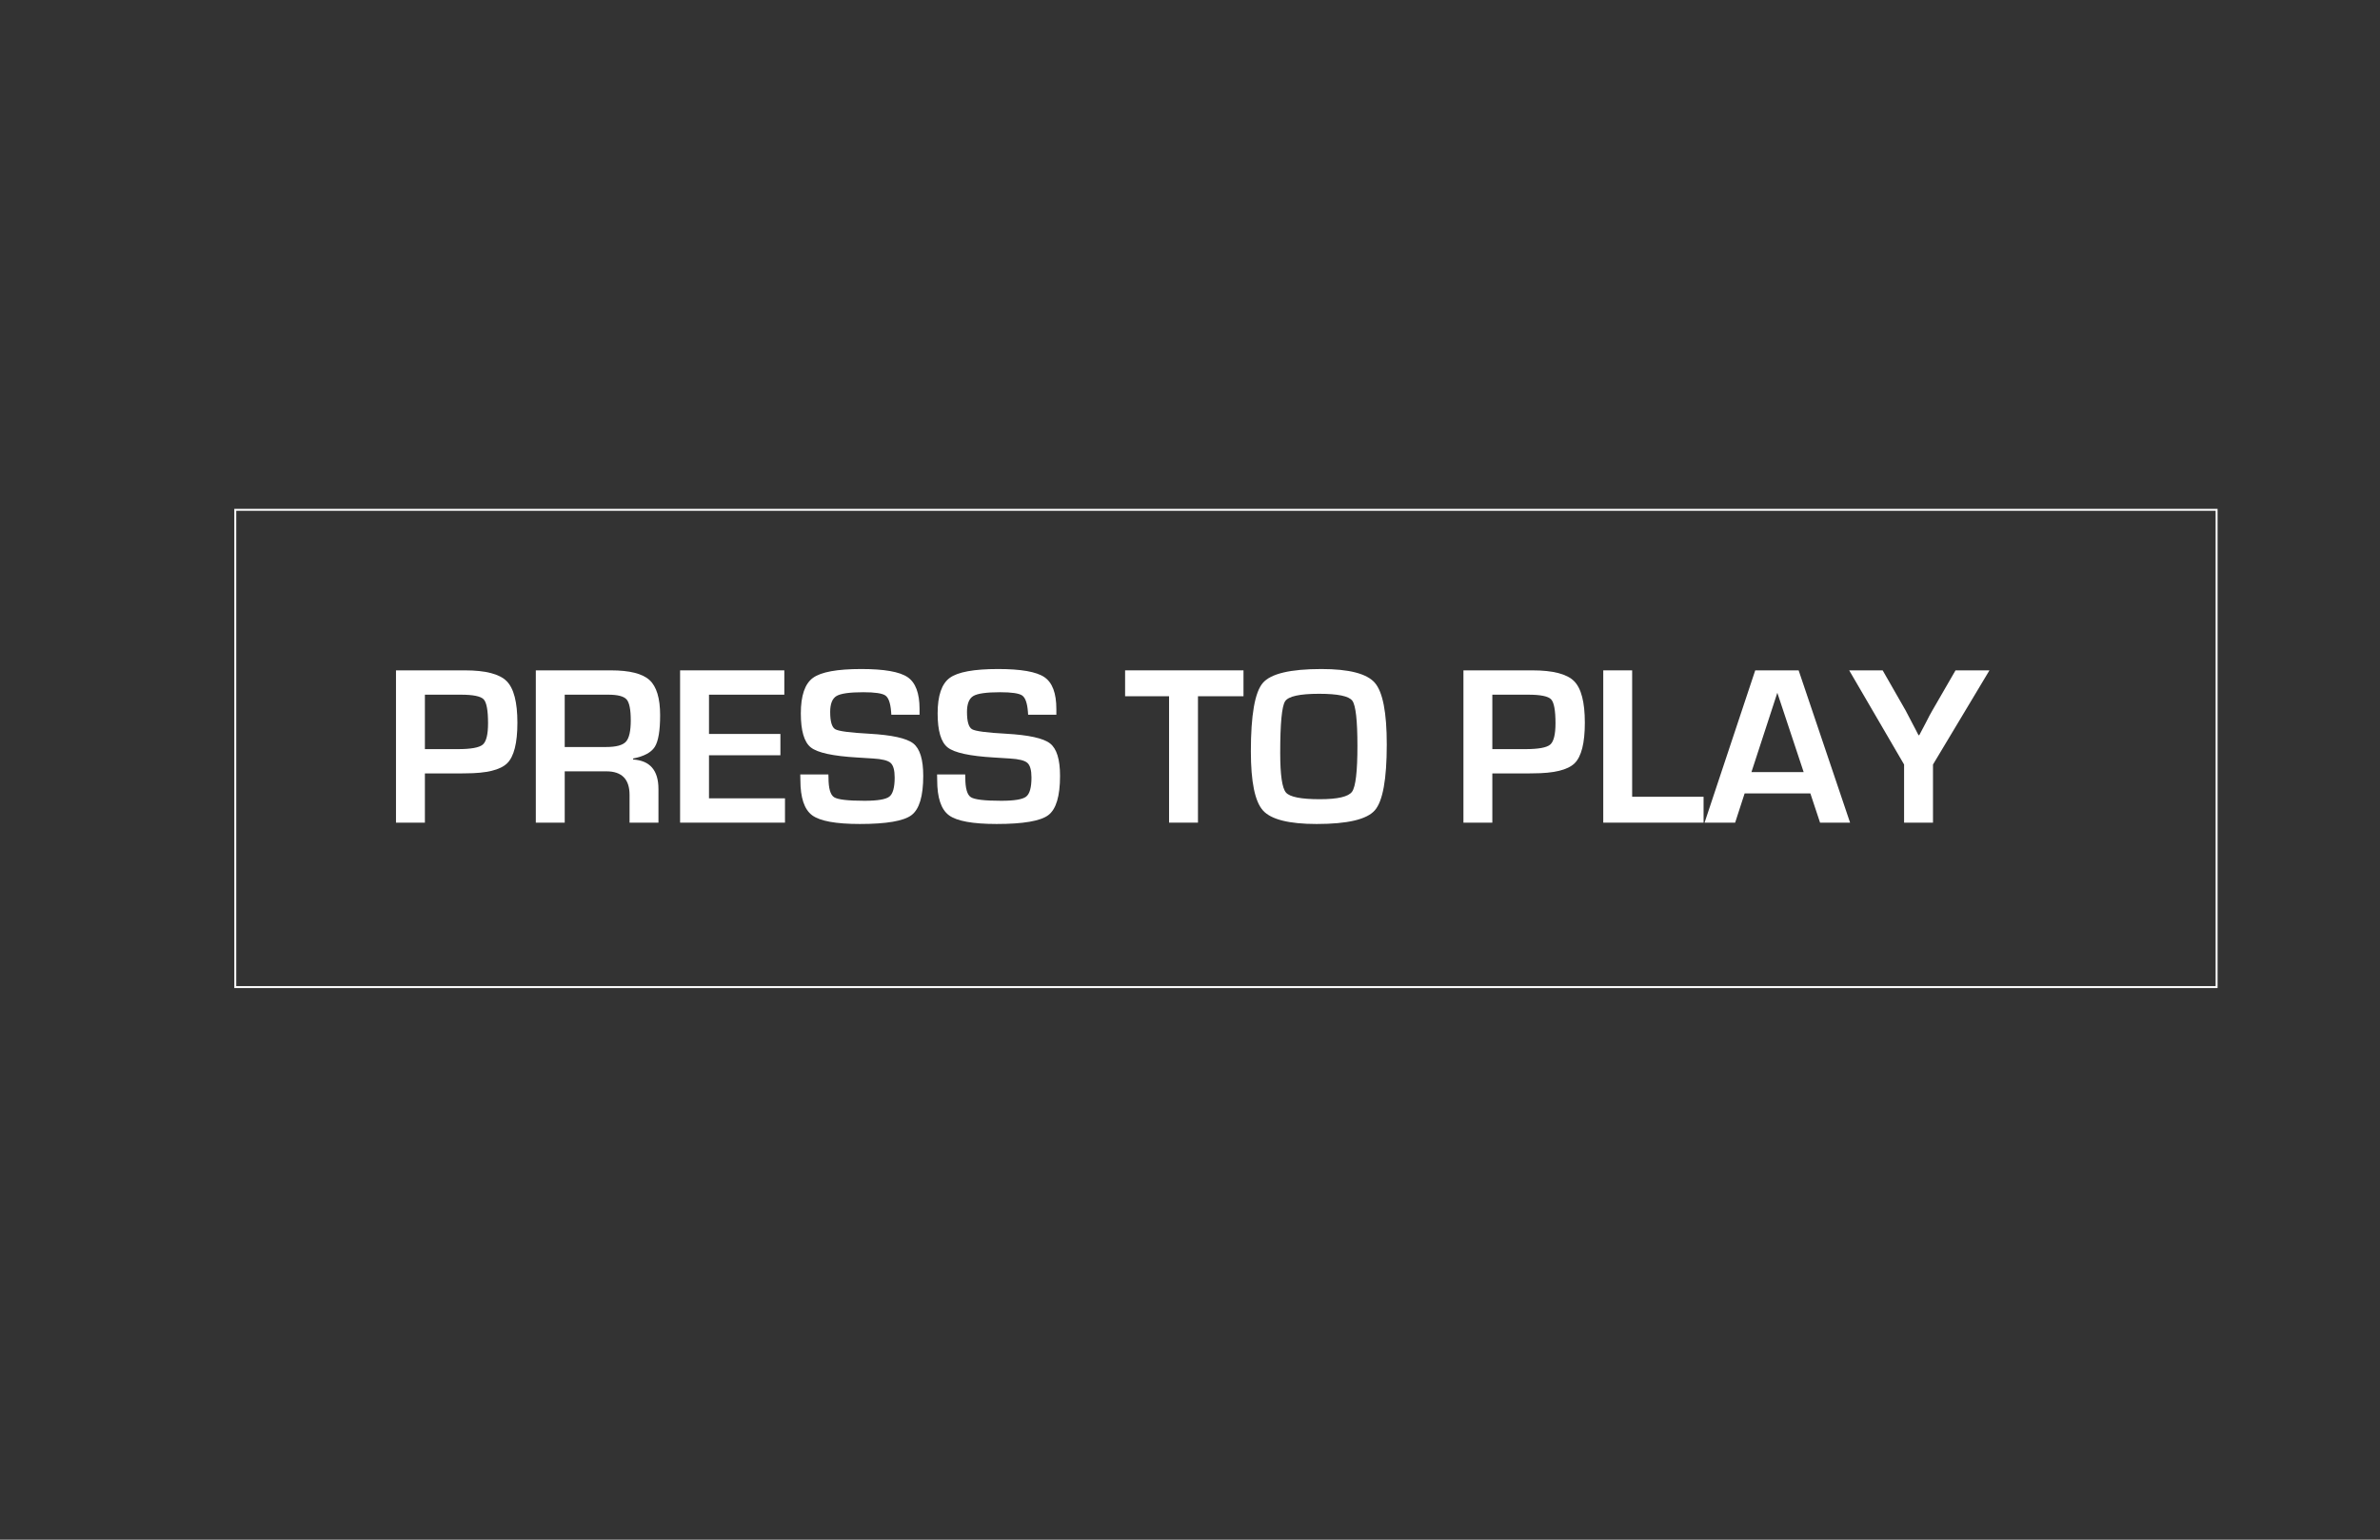 <?xml version="1.0" encoding="utf-8"?>
<!-- Generator: Adobe Illustrator 16.0.0, SVG Export Plug-In . SVG Version: 6.00 Build 0)  -->
<!DOCTYPE svg PUBLIC "-//W3C//DTD SVG 1.1//EN" "http://www.w3.org/Graphics/SVG/1.1/DTD/svg11.dtd">
<svg version="1.1" id="Layer_1" xmlns="http://www.w3.org/2000/svg" xmlns:xlink="http://www.w3.org/1999/xlink" x="0px" y="0px"
	 width="100%" height="100%" viewBox="0 0 1224 792" enable-background="new 0 0 1224 792" xml:space="preserve">
<rect x="0" y="0" width="1224" height="792" fill="#333333" stroke="none"/>
<g>
	<path fill="#FFFFFF" d="M203.655,423.167v-78.334h31.563h3.902c10.597,0,17.742,1.846,21.434,5.538
		c3.691,3.692,5.538,10.817,5.538,21.377c0,10.483-1.76,17.446-5.28,20.889c-3.521,3.443-10.636,5.165-21.348,5.165l-3.443,0.058
		h-17.503v25.308H203.655z M218.519,385.349h16.929c6.733,0,11.008-0.775,12.826-2.324c1.816-1.549,2.726-5.212,2.726-10.99
		c0-6.618-0.756-10.722-2.267-12.31c-1.512-1.587-5.443-2.381-11.793-2.381h-18.421V385.349z"/>
	<path fill="#FFFFFF" d="M275.562,423.167v-78.334h38.622c9.603,0,16.221,1.665,19.856,4.993c3.634,3.329,5.452,9.354,5.452,18.077
		c0,7.919-0.909,13.333-2.726,16.241c-1.818,2.908-5.538,4.917-11.162,6.026v0.516c8.685,0.536,13.027,5.605,13.027,15.208v17.273
		h-14.863v-14.289c0-8.072-3.979-12.109-11.937-12.109h-21.405v26.398H275.562z M290.425,384.258h21.348
		c5.087,0,8.464-0.908,10.129-2.726c1.664-1.816,2.496-5.46,2.496-10.932c0-5.585-0.717-9.191-2.152-10.817
		c-1.435-1.626-4.582-2.439-9.44-2.439h-22.381V384.258z"/>
	<path fill="#FFFFFF" d="M364.626,357.344v20.2h36.728v10.961h-36.728v22.151h39.081v12.511h-53.944v-78.334h53.6v12.511H364.626z"
		/>
	<path fill="#FFFFFF" d="M472.917,367.673h-14.519c-0.077-0.726-0.115-1.263-0.115-1.607c-0.344-4.399-1.32-7.164-2.927-8.292
		c-1.607-1.128-5.395-1.693-11.363-1.693c-7.04,0-11.641,0.651-13.802,1.951c-2.162,1.301-3.242,4.037-3.242,8.207
		c0,4.935,0.879,7.9,2.64,8.895c1.759,0.995,7.575,1.76,17.446,2.295c11.668,0.651,19.215,2.315,22.639,4.993
		c3.424,2.678,5.136,8.245,5.136,16.7c0,10.406-2.008,17.13-6.025,20.171c-4.017,3.042-12.875,4.562-26.57,4.562
		c-12.32,0-20.498-1.492-24.533-4.476c-4.037-2.984-6.055-9.029-6.055-18.135l-0.057-2.869h14.461l0.058,1.664
		c0,5.472,0.956,8.818,2.869,10.043c1.913,1.225,7.135,1.836,15.667,1.836c6.657,0,10.903-0.707,12.74-2.123
		c1.836-1.415,2.755-4.687,2.755-9.813c0-3.788-0.699-6.303-2.095-7.546c-1.397-1.243-4.41-1.999-9.039-2.267l-8.207-0.517
		c-12.396-0.727-20.315-2.448-23.758-5.165c-3.443-2.716-5.165-8.551-5.165-17.503c0-9.144,2.075-15.236,6.226-18.278
		c4.151-3.042,12.443-4.562,24.878-4.562c11.783,0,19.721,1.397,23.815,4.189c4.093,2.793,6.141,8.245,6.141,16.355V367.673z"/>
	<path fill="#FFFFFF" d="M543.273,367.673h-14.519c-0.077-0.726-0.115-1.263-0.115-1.607c-0.344-4.399-1.32-7.164-2.927-8.292
		c-1.607-1.128-5.395-1.693-11.363-1.693c-7.04,0-11.641,0.651-13.802,1.951c-2.162,1.301-3.242,4.037-3.242,8.207
		c0,4.935,0.879,7.9,2.64,8.895c1.759,0.995,7.575,1.76,17.446,2.295c11.668,0.651,19.215,2.315,22.639,4.993
		c3.424,2.678,5.137,8.245,5.137,16.7c0,10.406-2.009,17.13-6.026,20.171c-4.017,3.042-12.874,4.562-26.57,4.562
		c-12.32,0-20.498-1.492-24.533-4.476c-4.037-2.984-6.055-9.029-6.055-18.135l-0.057-2.869h14.461l0.058,1.664
		c0,5.472,0.956,8.818,2.869,10.043c1.913,1.225,7.135,1.836,15.667,1.836c6.657,0,10.903-0.707,12.74-2.123
		c1.836-1.415,2.755-4.687,2.755-9.813c0-3.788-0.699-6.303-2.095-7.546c-1.397-1.243-4.41-1.999-9.039-2.267l-8.207-0.517
		c-12.396-0.727-20.315-2.448-23.758-5.165c-3.443-2.716-5.165-8.551-5.165-17.503c0-9.144,2.075-15.236,6.226-18.278
		c4.151-3.042,12.443-4.562,24.878-4.562c11.783,0,19.721,1.397,23.816,4.189c4.093,2.793,6.14,8.245,6.14,16.355V367.673z"/>
	<path fill="#FFFFFF" d="M616.099,358.147v65.02h-14.863v-65.02h-22.611v-13.314h60.889v13.314H616.099z"/>
	<path fill="#FFFFFF" d="M679.568,344.145c14.232,0,23.395,2.363,27.489,7.087c4.093,4.726,6.141,15.293,6.141,31.707
		c0,17.943-2.058,29.249-6.17,33.916c-4.112,4.668-14.069,7.001-29.87,7.001c-14.231,0-23.434-2.305-27.604-6.915
		c-4.17-4.609-6.255-14.758-6.255-30.444c0-18.67,2.046-30.396,6.141-35.179C653.533,346.536,663.576,344.145,679.568,344.145z
		 M678.421,356.884c-9.985,0-15.82,1.282-17.503,3.845c-1.685,2.563-2.525,11.44-2.525,26.628c0,11.248,0.984,18.02,2.956,20.315
		c1.97,2.295,7.775,3.442,17.417,3.442c9.22,0,14.748-1.291,16.585-3.873c1.836-2.583,2.754-10.416,2.754-23.5
		c0-13.122-0.87-20.879-2.61-23.271C693.752,358.081,688.062,356.884,678.421,356.884z"/>
	<path fill="#FFFFFF" d="M752.624,423.167v-78.334h31.562h3.902c10.598,0,17.742,1.846,21.435,5.538
		c3.691,3.692,5.538,10.817,5.538,21.377c0,10.483-1.761,17.446-5.28,20.889c-3.52,3.443-10.636,5.165-21.348,5.165l-3.443,0.058
		h-17.503v25.308H752.624z M767.487,385.349h16.929c6.733,0,11.009-0.775,12.826-2.324s2.727-5.212,2.727-10.99
		c0-6.618-0.756-10.722-2.268-12.31c-1.512-1.587-5.442-2.381-11.793-2.381h-18.421V385.349z"/>
	<path fill="#FFFFFF" d="M839.394,344.833v65.021h36.728v13.313H824.53v-78.334H839.394z"/>
	<path fill="#FFFFFF" d="M931.04,408.132h-33.801l-4.878,15.035h-15.725l26.055-78.334h22.323l26.456,78.334h-15.438L931.04,408.132
		z M927.598,397.171l-13.544-40.803l-13.313,40.803H927.598z"/>
	<path fill="#FFFFFF" d="M1023.148,344.833l-29.038,48.435v29.899h-14.863v-29.899l-28.235-48.435h17.217l11.821,20.66
		c0.65,1.147,1.76,3.271,3.329,6.37l1.664,3.156l1.606,3.156h0.402l1.664-3.156l1.664-3.156c1.415-2.831,2.544-4.954,3.386-6.37
		l11.937-20.66H1023.148z"/>
</g>
<rect x="121" y="262.248" fill="none" stroke="#FFFFFF" stroke-miterlimit="10" width="1018.964" height="245.506"/>
</svg>
